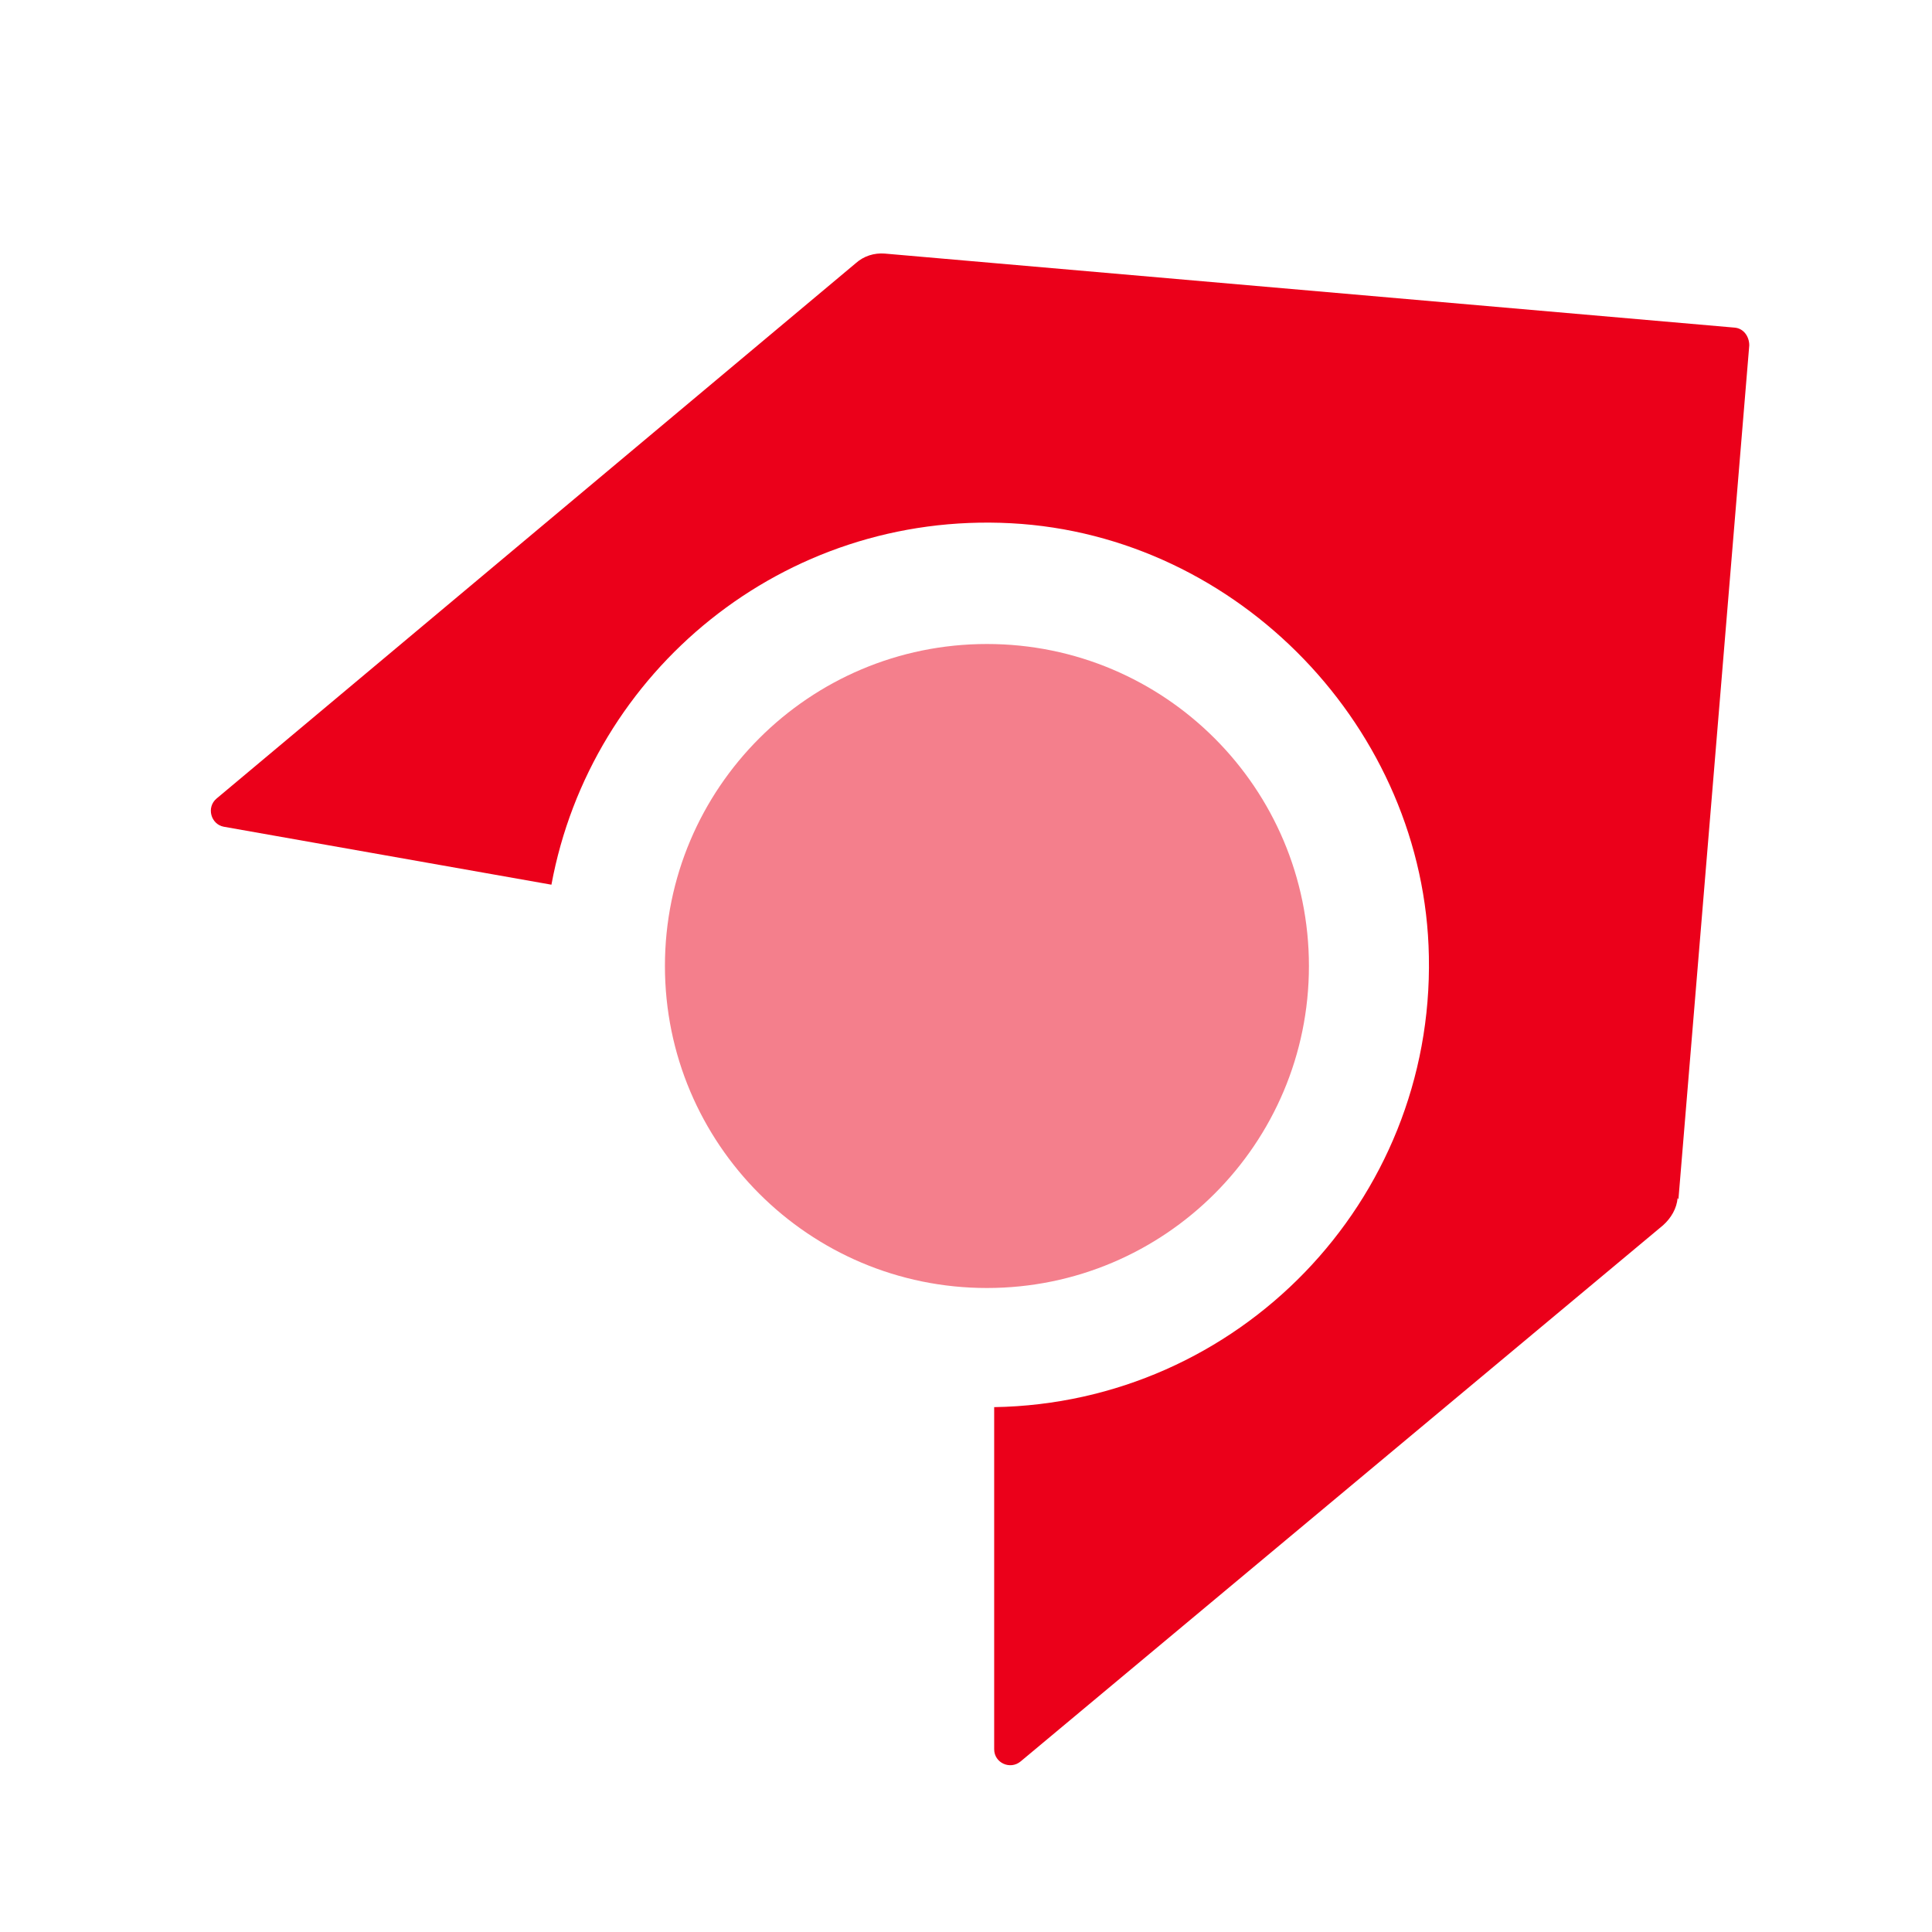 <svg width="24" height="24" viewBox="0 0 24 24" fill="none" xmlns="http://www.w3.org/2000/svg">
<path d="M20.85 14.9L21.73 4.29C21.73 4.18 21.66 4.08 21.55 4.07L10.99 3.15C10.86 3.14 10.73 3.18 10.63 3.27L2.69 9.92C2.56 10.03 2.62 10.24 2.78 10.27L6.85 10.99C7.34 8.34 9.73 6.35 12.56 6.5C15.39 6.65 17.7 9.06 17.75 11.88C17.81 14.93 15.38 17.43 12.35 17.48V21.73C12.35 21.9 12.55 21.99 12.68 21.88L20.66 15.22C20.76 15.13 20.83 15.01 20.84 14.88L20.85 14.9Z" fill="#EB001A"/>
<path d="M12.26 16C14.469 16 16.26 14.209 16.26 12C16.26 9.791 14.469 8 12.26 8C10.051 8 8.26 9.791 8.26 12C8.26 14.209 10.051 16 12.26 16Z" fill="#F47F8C"/>
</svg>
